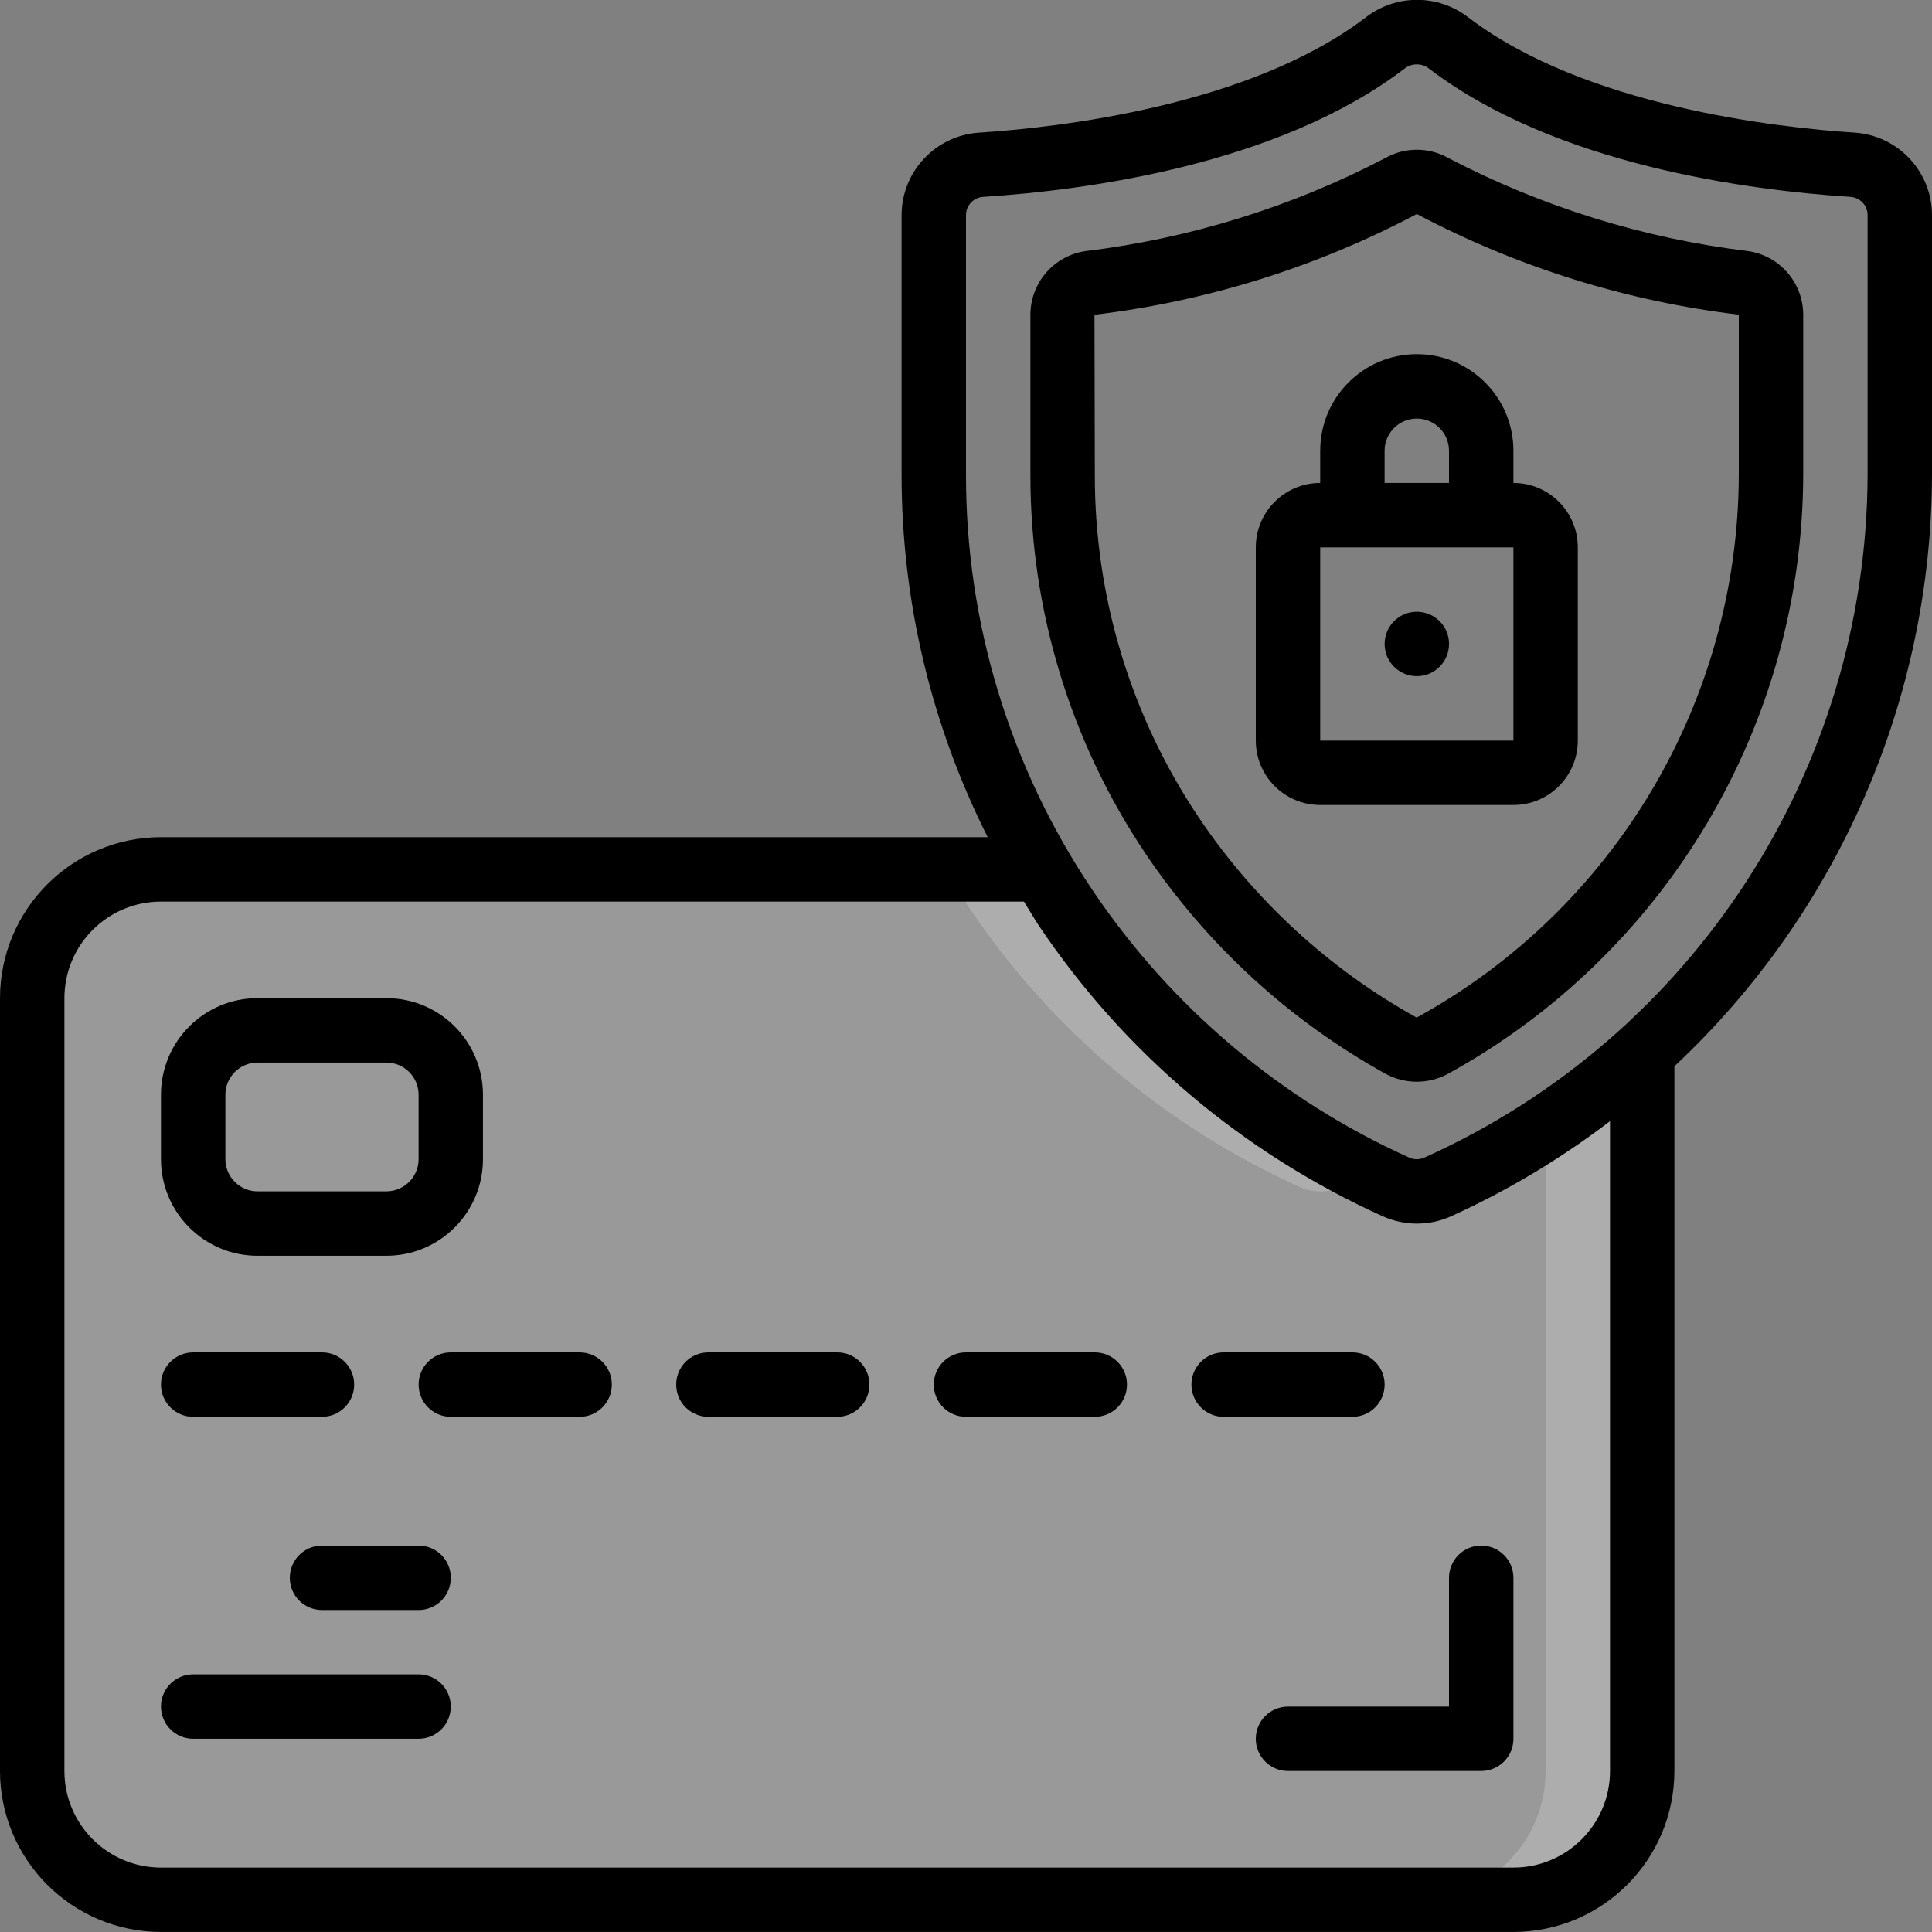 <svg width="50" height="50" viewBox="0 0 50 50" fill="none" xmlns="http://www.w3.org/2000/svg">
<rect x="0" y="0" width="50" height="50" fill="#808080" stroke="none"/>
<g clip-path="url(#clip0_137_185)">
<path d="M42.501 27.248V45.831C42.501 47.672 41.008 49.165 39.167 49.165H4.167C2.326 49.165 0.834 47.672 0.834 45.831V25.831C0.834 23.99 2.326 22.498 4.167 22.498H26.951C27.151 22.84 27.359 23.165 27.576 23.49C29.699 26.646 32.66 29.148 36.126 30.715C36.469 30.873 36.865 30.873 37.209 30.715C39.141 29.84 40.926 28.67 42.501 27.248Z" fill="white" fill-opacity="0.2"/>
<path d="M40.001 29.178V45.831C40.001 47.672 38.509 49.165 36.668 49.165H39.168C41.009 49.165 42.501 47.672 42.501 45.831V27.248C41.719 27.955 40.883 28.6 40.001 29.178Z" fill="white" fill-opacity="0.2"/>
<path d="M33.626 30.715C33.97 30.873 34.365 30.873 34.709 30.715C34.95 30.605 35.178 30.48 35.413 30.362C32.253 28.785 29.555 26.418 27.58 23.49C27.363 23.165 27.155 22.84 26.955 22.498H24.455C24.655 22.84 24.863 23.165 25.08 23.49C27.202 26.645 30.161 29.147 33.626 30.715Z" fill="white" fill-opacity="0.2"/>
<path d="M48 3.432C46 3.302 41.017 2.752 38 0.45C37.219 -0.155 36.127 -0.155 35.346 0.45C32.327 2.752 27.346 3.302 25.346 3.432C24.218 3.502 23.338 4.434 23.333 5.564V12.293C23.334 15.548 24.097 18.758 25.562 21.666H4.167C1.867 21.669 0.003 23.532 0 25.833V45.833C0.003 48.133 1.867 49.996 4.167 49.999H39.167C41.467 49.996 43.331 48.133 43.333 45.833V27.595C47.571 23.632 49.984 18.095 50 12.293V5.564C49.996 4.439 49.123 3.508 48 3.432ZM41.667 45.833C41.667 47.213 40.547 48.333 39.167 48.333H4.167C2.786 48.333 1.667 47.213 1.667 45.833V25.833C1.667 24.452 2.786 23.333 4.167 23.333H26.5C26.629 23.54 26.75 23.749 26.886 23.956C29.094 27.244 32.177 29.849 35.788 31.478C36.348 31.73 36.99 31.73 37.551 31.478C39.012 30.815 40.392 29.989 41.667 29.015V45.833ZM48.333 12.293C48.306 19.922 43.82 26.83 36.862 29.959C36.737 30.015 36.595 30.015 36.471 29.959C33.143 28.459 30.302 26.058 28.267 23.027C26.134 19.854 24.996 16.116 25 12.293V5.564C25.002 5.315 25.196 5.11 25.445 5.095C28.119 4.922 33.091 4.262 36.349 1.775C36.535 1.629 36.797 1.629 36.983 1.775C40.242 4.26 45.214 4.922 47.888 5.095C48.137 5.11 48.332 5.315 48.333 5.564V12.293Z" fill="black"/>
<path d="M45.245 6.499C42.534 6.17 39.904 5.354 37.483 4.09C36.977 3.803 36.358 3.803 35.852 4.09C33.43 5.354 30.8 6.17 28.089 6.499C27.273 6.62 26.669 7.32 26.667 8.144V12.293C26.663 15.784 27.702 19.198 29.649 22.096C31.239 24.456 33.366 26.407 35.855 27.788C36.36 28.064 36.971 28.064 37.476 27.788C43.13 24.678 46.649 18.745 46.667 12.293V8.144C46.665 7.32 46.061 6.62 45.245 6.499ZM45 12.293C44.983 18.14 41.792 23.517 36.667 26.333H36.659C34.401 25.079 32.472 23.308 31.03 21.166C29.268 18.542 28.329 15.453 28.334 12.293L28.325 8.146C31.242 7.796 34.07 6.912 36.667 5.539C39.262 6.911 42.086 7.794 45 8.144V12.293Z" fill="black"/>
<path d="M6.666 32.499H9.999C11.38 32.499 12.499 31.379 12.499 29.999V28.332C12.499 26.951 11.38 25.832 9.999 25.832H6.666C5.285 25.832 4.166 26.951 4.166 28.332V29.999C4.166 31.379 5.285 32.499 6.666 32.499ZM5.833 28.332C5.833 27.872 6.206 27.499 6.666 27.499H9.999C10.46 27.499 10.833 27.872 10.833 28.332V29.999C10.833 30.459 10.46 30.832 9.999 30.832H6.666C6.206 30.832 5.833 30.459 5.833 29.999V28.332Z" fill="black"/>
<path d="M4.999 36.667H8.333C8.793 36.667 9.166 36.294 9.166 35.833C9.166 35.373 8.793 35 8.333 35H4.999C4.539 35 4.166 35.373 4.166 35.833C4.166 36.294 4.539 36.667 4.999 36.667Z" fill="black"/>
<path d="M15.001 35H11.667C11.207 35 10.834 35.373 10.834 35.833C10.834 36.294 11.207 36.667 11.667 36.667H15.001C15.461 36.667 15.834 36.294 15.834 35.833C15.834 35.373 15.461 35 15.001 35Z" fill="black"/>
<path d="M21.667 35H18.333C17.873 35 17.5 35.373 17.5 35.833C17.5 36.294 17.873 36.667 18.333 36.667H21.667C22.127 36.667 22.5 36.294 22.5 35.833C22.5 35.373 22.127 35 21.667 35Z" fill="black"/>
<path d="M28.333 35H24.999C24.539 35 24.166 35.373 24.166 35.833C24.166 36.294 24.539 36.667 24.999 36.667H28.333C28.793 36.667 29.166 36.294 29.166 35.833C29.166 35.373 28.793 35 28.333 35Z" fill="black"/>
<path d="M35.834 35.833C35.834 35.373 35.461 35 35.001 35H31.667C31.207 35 30.834 35.373 30.834 35.833C30.834 36.294 31.207 36.667 31.667 36.667H35.001C35.461 36.667 35.834 36.294 35.834 35.833Z" fill="black"/>
<path d="M10.833 40H8.333C7.873 40 7.5 40.373 7.5 40.833C7.5 41.294 7.873 41.667 8.333 41.667H10.833C11.294 41.667 11.667 41.294 11.667 40.833C11.667 40.373 11.294 40 10.833 40Z" fill="black"/>
<path d="M10.833 43.332H4.999C4.539 43.332 4.166 43.705 4.166 44.165C4.166 44.626 4.539 44.999 4.999 44.999H10.833C11.293 44.999 11.666 44.626 11.666 44.165C11.666 43.705 11.293 43.332 10.833 43.332Z" fill="black"/>
<path d="M34.167 11.666V12.499C33.246 12.499 32.5 13.245 32.5 14.166V19.166C32.5 20.086 33.246 20.833 34.167 20.833H39.167C40.087 20.833 40.833 20.086 40.833 19.166V14.166C40.833 13.245 40.087 12.499 39.167 12.499V11.666C39.167 10.285 38.047 9.166 36.667 9.166C35.286 9.166 34.167 10.285 34.167 11.666ZM35.833 11.666C35.833 11.206 36.206 10.833 36.667 10.833C37.127 10.833 37.5 11.206 37.5 11.666V12.499H35.833V11.666ZM38.333 14.166H39.167V19.166H34.167V14.166H38.333Z" fill="black"/>
<path d="M36.667 17.499C37.128 17.499 37.501 17.126 37.501 16.665C37.501 16.205 37.128 15.832 36.667 15.832C36.207 15.832 35.834 16.205 35.834 16.665C35.834 17.126 36.207 17.499 36.667 17.499Z" fill="black"/>
<path d="M37.5 44.167H33.333C32.873 44.167 32.5 44.54 32.5 45C32.5 45.46 32.873 45.833 33.333 45.833H38.333C38.794 45.833 39.167 45.46 39.167 45V40.833C39.167 40.373 38.794 40 38.333 40C37.873 40 37.5 40.373 37.5 40.833V44.167Z" fill="black"/>
</g>
<defs>
<clipPath id="clip0_137_185">
<rect width="50" height="50" fill="white"/>
</clipPath>
</defs>
</svg>
